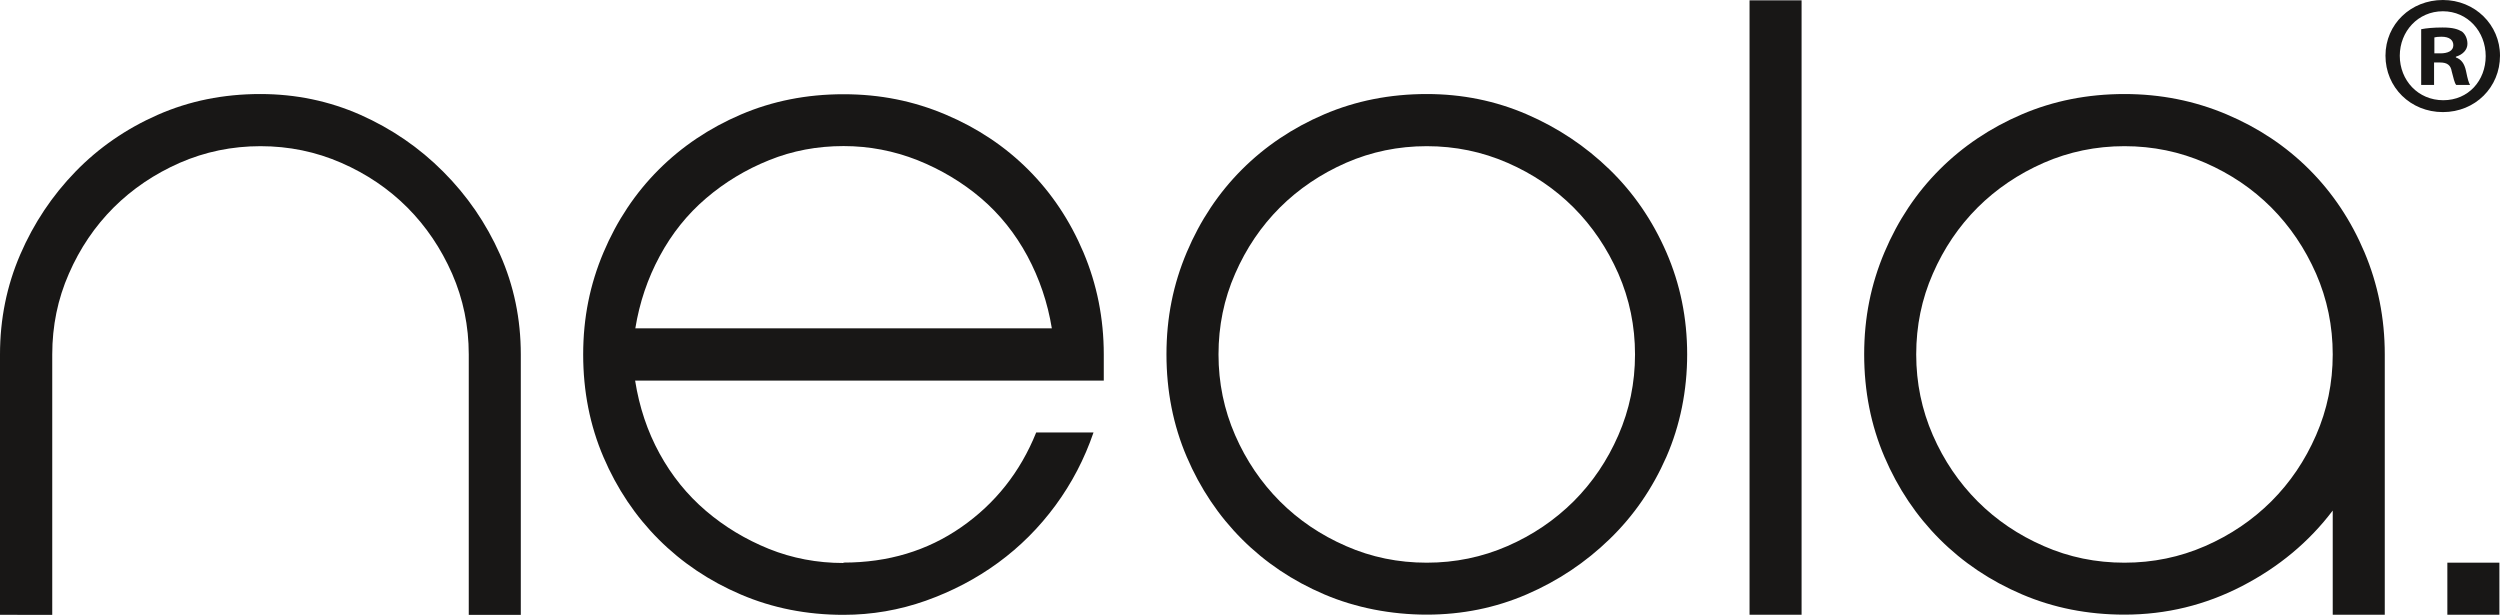 <?xml version="1.0" encoding="UTF-8"?>
<svg xmlns="http://www.w3.org/2000/svg" id="Ebene_1" data-name="Ebene 1" viewBox="0 0 246.45 60.6">
  <defs>
    <style>
      .cls-1 {
        fill: #181716;
      }
    </style>
  </defs>
  <g>
    <path class="cls-1" d="m25.67,9.27c3.49,0,6.78.69,9.86,2.05,3.08,1.37,5.8,3.23,8.16,5.6,2.36,2.36,4.23,5.08,5.6,8.16,1.37,3.08,2.05,6.37,2.05,9.86v25.67h-5.13v-25.67c0-2.81-.55-5.46-1.64-7.96-1.1-2.5-2.57-4.67-4.41-6.52-1.85-1.85-4.02-3.32-6.52-4.41-2.5-1.09-5.15-1.64-7.96-1.64s-5.46.55-7.96,1.64c-2.5,1.1-4.67,2.57-6.52,4.41-1.85,1.85-3.32,4.02-4.41,6.52-1.1,2.5-1.64,5.15-1.64,7.96v25.67H0v-25.67c0-3.49.67-6.78,2-9.86,1.33-3.08,3.15-5.8,5.44-8.16,2.29-2.36,5-4.23,8.11-5.6,3.11-1.37,6.48-2.05,10.11-2.05Z"></path>
    <path class="cls-1" d="m83.16,55.46c4.38,0,8.25-1.16,11.6-3.49,3.35-2.33,5.82-5.44,7.39-9.34h5.65c-.89,2.6-2.14,5-3.75,7.19-1.61,2.19-3.49,4.07-5.65,5.65-2.16,1.58-4.53,2.82-7.14,3.75-2.6.92-5.3,1.39-8.11,1.39-3.63,0-7-.67-10.11-2-3.12-1.33-5.82-3.15-8.11-5.44-2.29-2.29-4.11-5-5.44-8.11-1.33-3.11-2-6.48-2-10.11s.67-6.91,2-10.06c1.33-3.15,3.15-5.87,5.44-8.16,2.29-2.29,5-4.11,8.11-5.44,3.11-1.33,6.48-2,10.11-2s6.91.67,10.06,2c3.15,1.33,5.87,3.15,8.16,5.44,2.29,2.29,4.11,5.01,5.44,8.16,1.33,3.15,2,6.5,2,10.06v2.57h-46.2c.41,2.6,1.21,5,2.41,7.19,1.2,2.19,2.72,4.07,4.57,5.65,1.85,1.58,3.92,2.82,6.21,3.75,2.29.92,4.74,1.39,7.34,1.39Zm0-41.06c-2.6,0-5.05.46-7.34,1.39-2.29.92-4.36,2.17-6.21,3.75-1.85,1.58-3.37,3.47-4.57,5.7-1.2,2.22-2,4.6-2.41,7.13h41.06c-.41-2.53-1.22-4.91-2.41-7.13-1.2-2.22-2.72-4.12-4.57-5.7-1.85-1.57-3.94-2.82-6.26-3.75-2.33-.92-4.76-1.39-7.29-1.39Z"></path>
    <path class="cls-1" d="m140.65,9.27c3.49,0,6.78.67,9.86,2,3.08,1.33,5.8,3.15,8.16,5.44,2.36,2.29,4.23,5.01,5.6,8.16,1.37,3.15,2.05,6.5,2.05,10.06s-.69,7-2.05,10.11c-1.37,3.12-3.23,5.82-5.6,8.11-2.36,2.29-5.08,4.11-8.16,5.44-3.08,1.33-6.37,2-9.86,2s-7-.67-10.11-2c-3.12-1.33-5.82-3.15-8.11-5.44-2.29-2.29-4.11-5-5.44-8.11-1.33-3.11-2-6.48-2-10.11s.67-6.91,2-10.06c1.33-3.15,3.15-5.87,5.44-8.16,2.29-2.29,5-4.11,8.11-5.44,3.11-1.33,6.48-2,10.11-2Zm0,46.2c2.81,0,5.46-.55,7.96-1.64,2.5-1.09,4.67-2.57,6.52-4.41,1.85-1.85,3.32-4.02,4.41-6.52,1.09-2.5,1.64-5.15,1.64-7.96s-.55-5.46-1.64-7.96c-1.1-2.5-2.57-4.67-4.41-6.52-1.85-1.85-4.02-3.32-6.52-4.41-2.5-1.09-5.15-1.64-7.96-1.64s-5.46.55-7.96,1.64c-2.5,1.1-4.67,2.57-6.52,4.41-1.85,1.85-3.32,4.02-4.41,6.52-1.1,2.5-1.64,5.15-1.64,7.96s.55,5.46,1.64,7.96c1.09,2.5,2.57,4.67,4.41,6.52,1.85,1.85,4.02,3.32,6.52,4.41,2.5,1.1,5.15,1.64,7.96,1.64Z"></path>
    <path class="cls-1" d="m172.47,60.6V.03h5.13v60.57h-5.13Z"></path>
    <path class="cls-1" d="m209.43,9.27c3.56,0,6.91.67,10.06,2,3.15,1.33,5.87,3.15,8.16,5.44,2.29,2.29,4.11,5.01,5.44,8.16,1.33,3.15,2,6.5,2,10.06v25.67h-5.13v-10.27c-2.33,3.08-5.3,5.56-8.93,7.44-3.63,1.88-7.49,2.82-11.6,2.82-3.63,0-7-.67-10.11-2-3.12-1.33-5.82-3.15-8.11-5.44-2.29-2.29-4.11-5-5.44-8.11-1.33-3.11-2-6.48-2-10.11s.67-6.91,2-10.06c1.33-3.15,3.15-5.87,5.44-8.16,2.29-2.29,5-4.11,8.11-5.44,3.11-1.33,6.48-2,10.11-2Zm0,46.2c2.81,0,5.46-.55,7.96-1.64,2.5-1.09,4.67-2.57,6.52-4.41,1.85-1.85,3.32-4.02,4.41-6.52,1.09-2.5,1.64-5.15,1.64-7.96s-.55-5.46-1.64-7.96c-1.1-2.5-2.57-4.67-4.41-6.52-1.85-1.85-4.02-3.32-6.52-4.41-2.5-1.09-5.15-1.64-7.96-1.64s-5.46.55-7.96,1.64c-2.5,1.1-4.67,2.57-6.52,4.41-1.85,1.85-3.32,4.02-4.41,6.52-1.1,2.5-1.64,5.15-1.64,7.96s.55,5.46,1.64,7.96c1.09,2.5,2.57,4.67,4.41,6.52,1.85,1.85,4.02,3.32,6.52,4.41,2.5,1.1,5.15,1.64,7.96,1.64Z"></path>
    <path class="cls-1" d="m246.39,60.6h-5.13v-5.13h5.13v5.13Z"></path>
  </g>
  <path class="cls-1" d="m246.45,5.49c0,3.11-2.44,5.56-5.63,5.56s-5.66-2.44-5.66-5.56,2.51-5.49,5.66-5.49,5.63,2.44,5.63,5.49Zm-9.88,0c0,2.44,1.81,4.39,4.29,4.39s4.18-1.94,4.18-4.35-1.77-4.42-4.22-4.42-4.25,1.98-4.25,4.39Zm3.38,2.88h-1.27V2.88c.5-.1,1.21-.17,2.11-.17,1.04,0,1.51.17,1.91.4.3.23.54.67.54,1.21,0,.6-.47,1.07-1.14,1.27v.07c.54.2.84.6,1,1.34.17.84.27,1.17.4,1.37h-1.37c-.17-.2-.27-.7-.44-1.34-.1-.6-.44-.87-1.14-.87h-.6v2.21Zm.03-3.11h.6c.7,0,1.27-.23,1.27-.8,0-.5-.37-.84-1.17-.84-.33,0-.57.03-.7.07v1.57Z"></path>
</svg>
